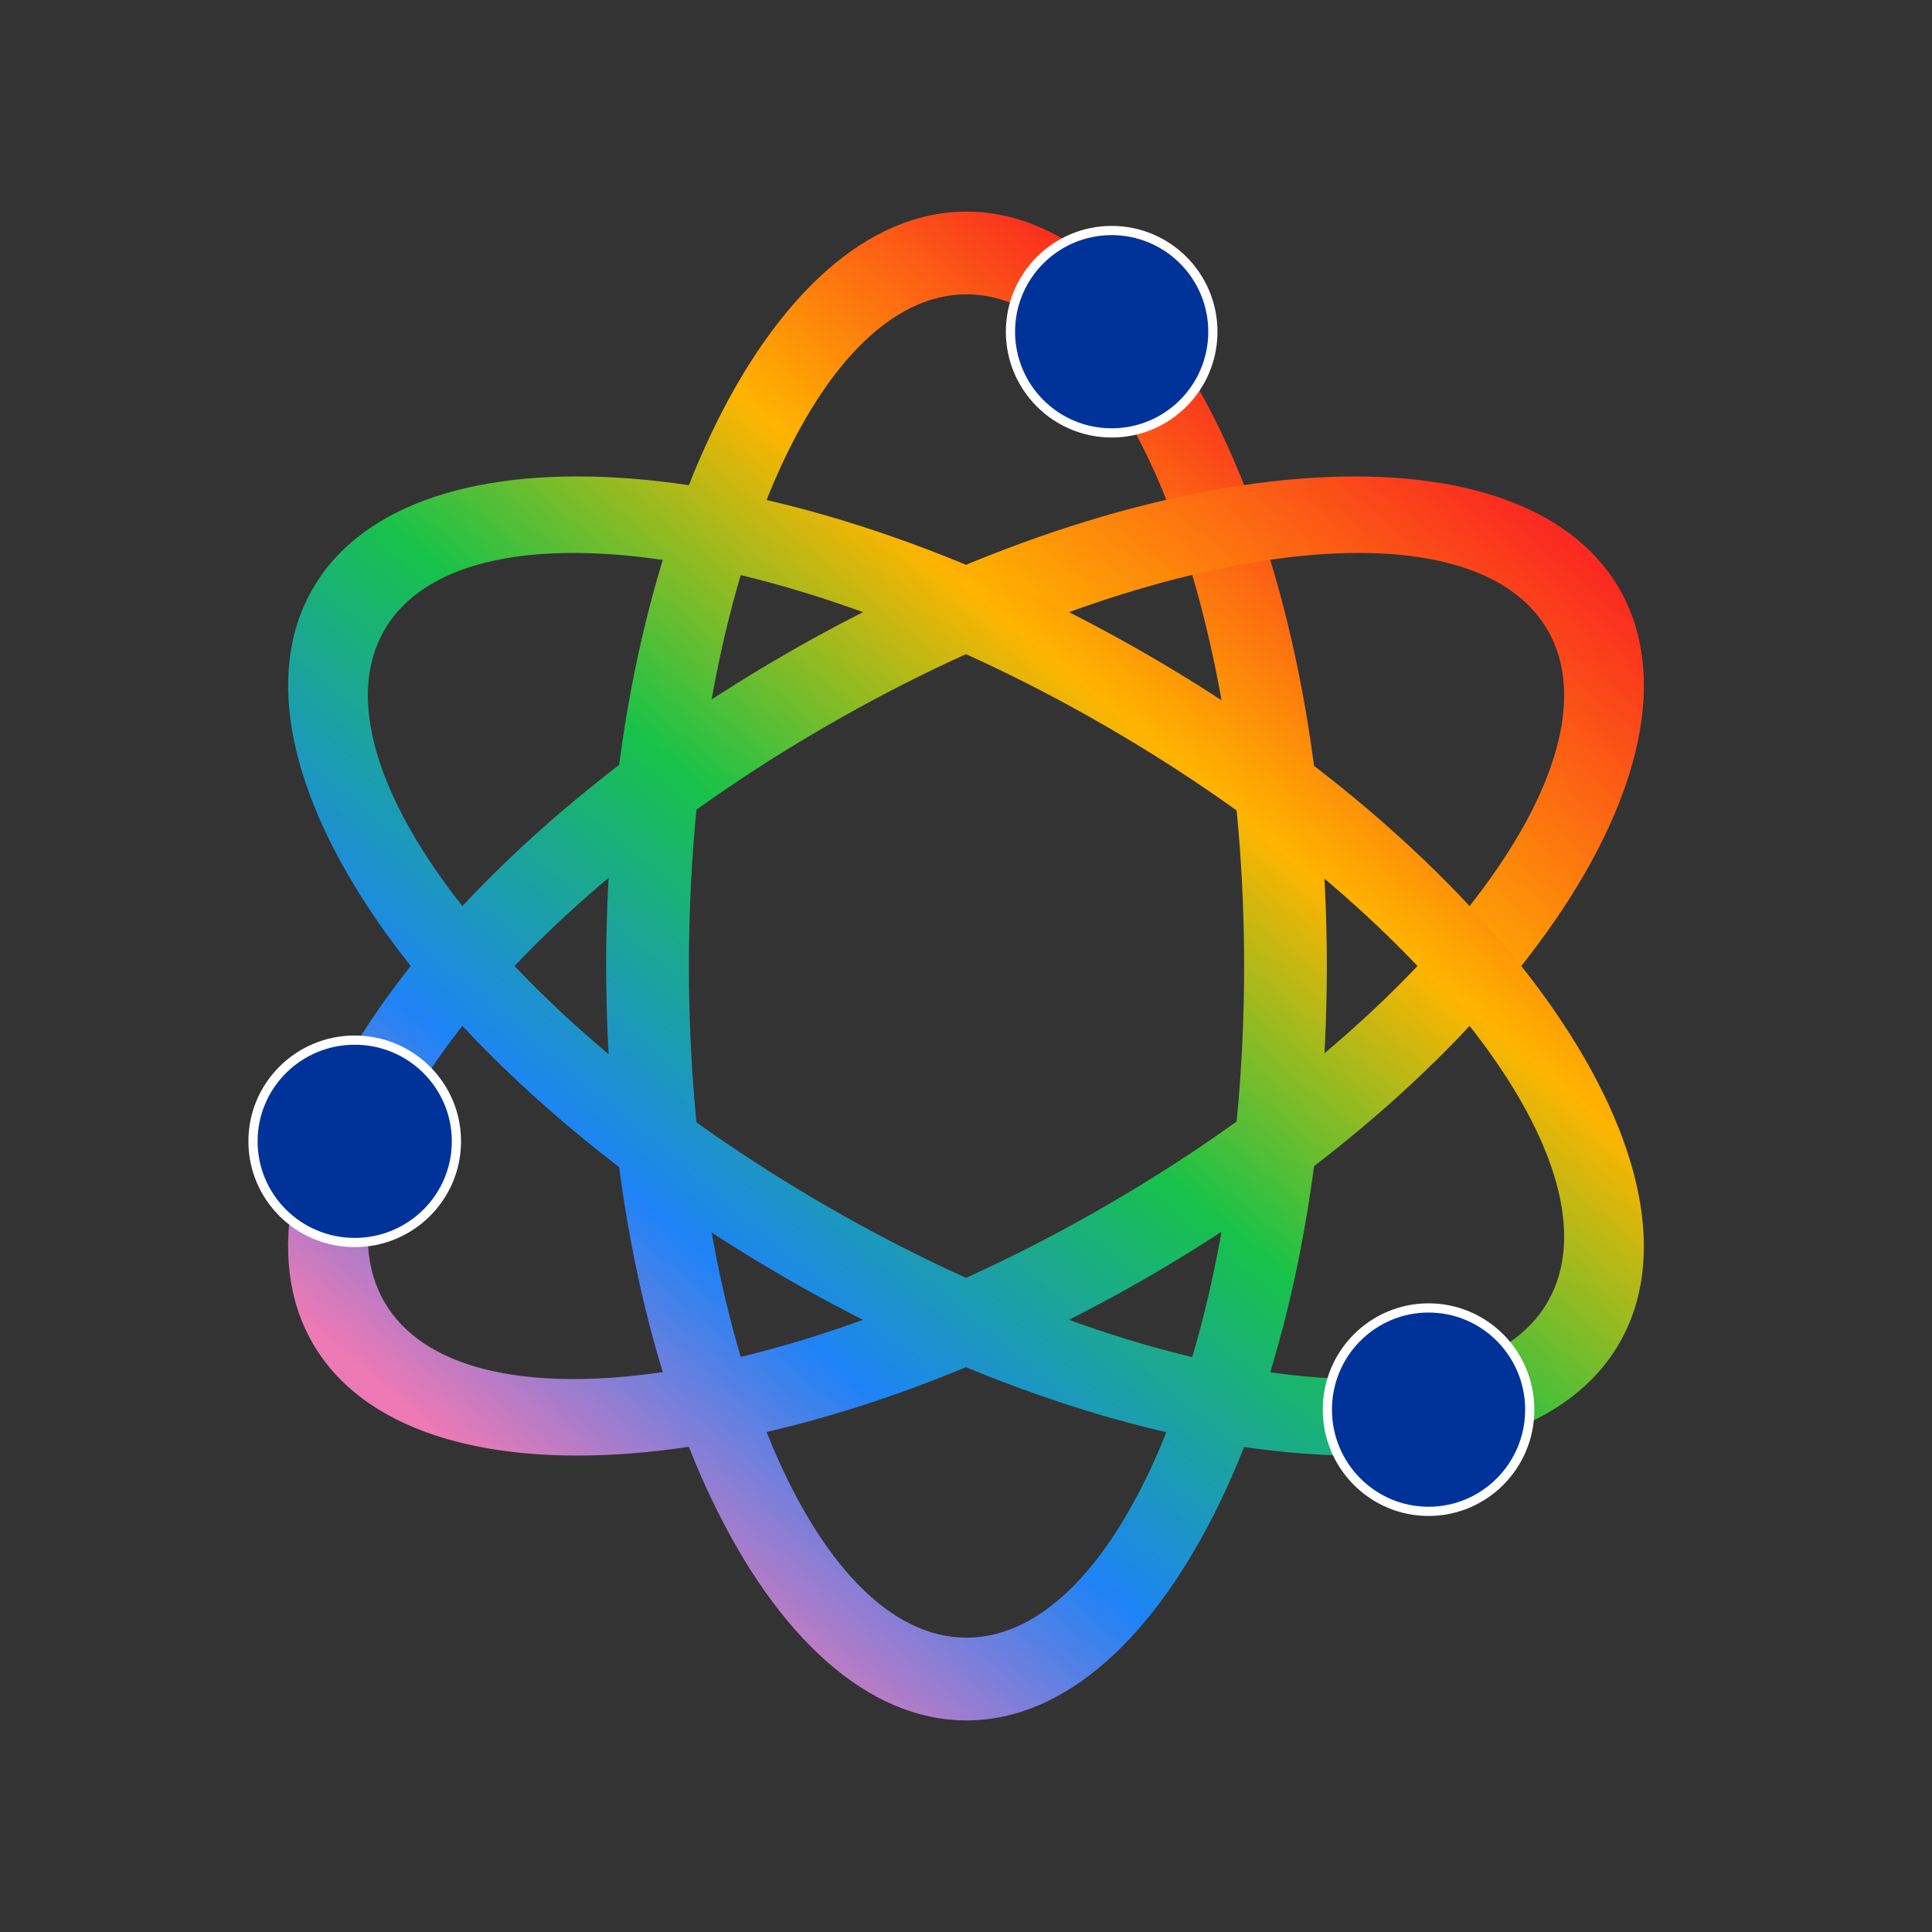 <?xml version="1.0" encoding="utf-8"?>
<svg width="1890" height="1890" xmlns="http://www.w3.org/2000/svg" overflow="hidden">
  <rect width="100%" height="100%" fill="#333333" stroke="none"/>
  <defs>
    <clipPath id="clip0">
      <rect x="0" y="0" width="1890" height="1890"/>
    </clipPath>
    <linearGradient x1="1454.54" y1="338.351" x2="436.461" y2="1551.65" gradientUnits="userSpaceOnUse" spreadMethod="reflect" id="fill1">
      <stop offset="0" stop-color="#FA2921"/>
      <stop offset="0.11" stop-color="#FA2921"/>
      <stop offset="0.32" stop-color="#FFB400"/>
      <stop offset="0.52" stop-color="#18C249"/>
      <stop offset="0.74" stop-color="#1E83F7"/>
      <stop offset="0.93" stop-color="#ED79B5"/>
      <stop offset="1" stop-color="#ED79B5"/>
    </linearGradient>
    <linearGradient x1="1454.82" y1="337.419" x2="435.179" y2="1552.58" gradientUnits="userSpaceOnUse" spreadMethod="reflect" id="fill2">
      <stop offset="0" stop-color="#FA2921"/>
      <stop offset="0.06" stop-color="#FA2921"/>
      <stop offset="0.32" stop-color="#FFB400"/>
      <stop offset="0.52" stop-color="#18C249"/>
      <stop offset="0.74" stop-color="#1E83F7"/>
      <stop offset="0.93" stop-color="#ED79B5"/>
      <stop offset="1" stop-color="#ED79B5"/>
    </linearGradient>
    <linearGradient x1="1454.82" y1="337.419" x2="435.18" y2="1552.58" gradientUnits="userSpaceOnUse" spreadMethod="reflect" id="fill3">
      <stop offset="0" stop-color="#FA2921"/>
      <stop offset="0.11" stop-color="#FA2921"/>
      <stop offset="0.32" stop-color="#FFB400"/>
      <stop offset="0.52" stop-color="#18C249"/>
      <stop offset="0.74" stop-color="#1E83F7"/>
      <stop offset="0.93" stop-color="#ED79B5"/>
      <stop offset="1" stop-color="#ED79B5"/>
    </linearGradient>
  </defs>
  <g clip-path="url(#clip0)">
    <path d="M593 945C593 537.414 750.82 207 945.5 207 1140.18 207 1298 537.414 1298 945 1298 1352.59 1140.18 1683 945.5 1683 750.82 1683 593 1352.59 593 945ZM673.927 945C673.927 1307.89 795.514 1602.07 945.5 1602.07 1095.49 1602.07 1217.07 1307.89 1217.07 945 1217.07 582.108 1095.49 287.927 945.5 287.927 795.514 287.927 673.927 582.108 673.927 945Z" fill="url(#fill1)" fill-rule="evenodd"/>
    <path d="M768.75 639.726C1121.73 435.933 1486.79 407.402 1584.13 576 1681.47 744.598 1474.23 1046.48 1121.25 1250.27 768.27 1454.07 403.213 1482.6 305.873 1314 208.533 1145.4 415.77 843.519 768.75 639.726ZM809.213 709.81C494.94 891.256 300.965 1143.64 375.958 1273.54 450.951 1403.43 766.513 1361.63 1080.79 1180.19 1395.06 998.743 1589.04 746.354 1514.04 616.463 1439.05 486.571 1123.49 528.364 809.213 709.81Z" fill="url(#fill2)" fill-rule="evenodd"/>
    <path d="M1121.25 639.725C1474.23 843.518 1681.47 1145.4 1584.13 1314 1486.79 1482.6 1121.73 1454.07 768.75 1250.27 415.77 1046.48 208.533 744.598 305.873 575.999 403.214 407.401 768.27 435.932 1121.25 639.725ZM1080.79 709.81C766.513 528.364 450.951 486.571 375.958 616.463 300.965 746.354 494.94 998.743 809.214 1180.19 1123.49 1361.63 1439.05 1403.43 1514.04 1273.54 1589.04 1143.64 1395.06 891.256 1080.79 709.81Z" fill="url(#fill3)" fill-rule="evenodd"/>
    <path d="M247.5 1116.5C247.5 1061.82 292.048 1017.5 347 1017.5 401.952 1017.5 446.5 1061.82 446.5 1116.5 446.5 1171.18 401.952 1215.5 347 1215.5 292.048 1215.5 247.5 1171.18 247.5 1116.5Z" stroke="#FFFFFF" stroke-width="9.001" stroke-miterlimit="8" fill="#003399" fill-rule="evenodd"/>
    <path d="M1298.5 1379C1298.5 1324.05 1342.82 1279.5 1397.5 1279.5 1452.18 1279.5 1496.5 1324.05 1496.5 1379 1496.5 1433.95 1452.18 1478.5 1397.5 1478.5 1342.82 1478.5 1298.5 1433.95 1298.5 1379Z" stroke="#FFFFFF" stroke-width="9.001" stroke-miterlimit="8" fill="#003399" fill-rule="evenodd"/>
    <path d="M988.5 324.5C988.5 269.824 1032.82 225.5 1087.5 225.5 1142.18 225.5 1186.5 269.824 1186.5 324.5 1186.5 379.176 1142.18 423.5 1087.5 423.5 1032.82 423.5 988.5 379.176 988.5 324.5Z" stroke="#FFFFFF" stroke-width="9.001" stroke-miterlimit="8" fill="#003399" fill-rule="evenodd"/>
  </g>
</svg>